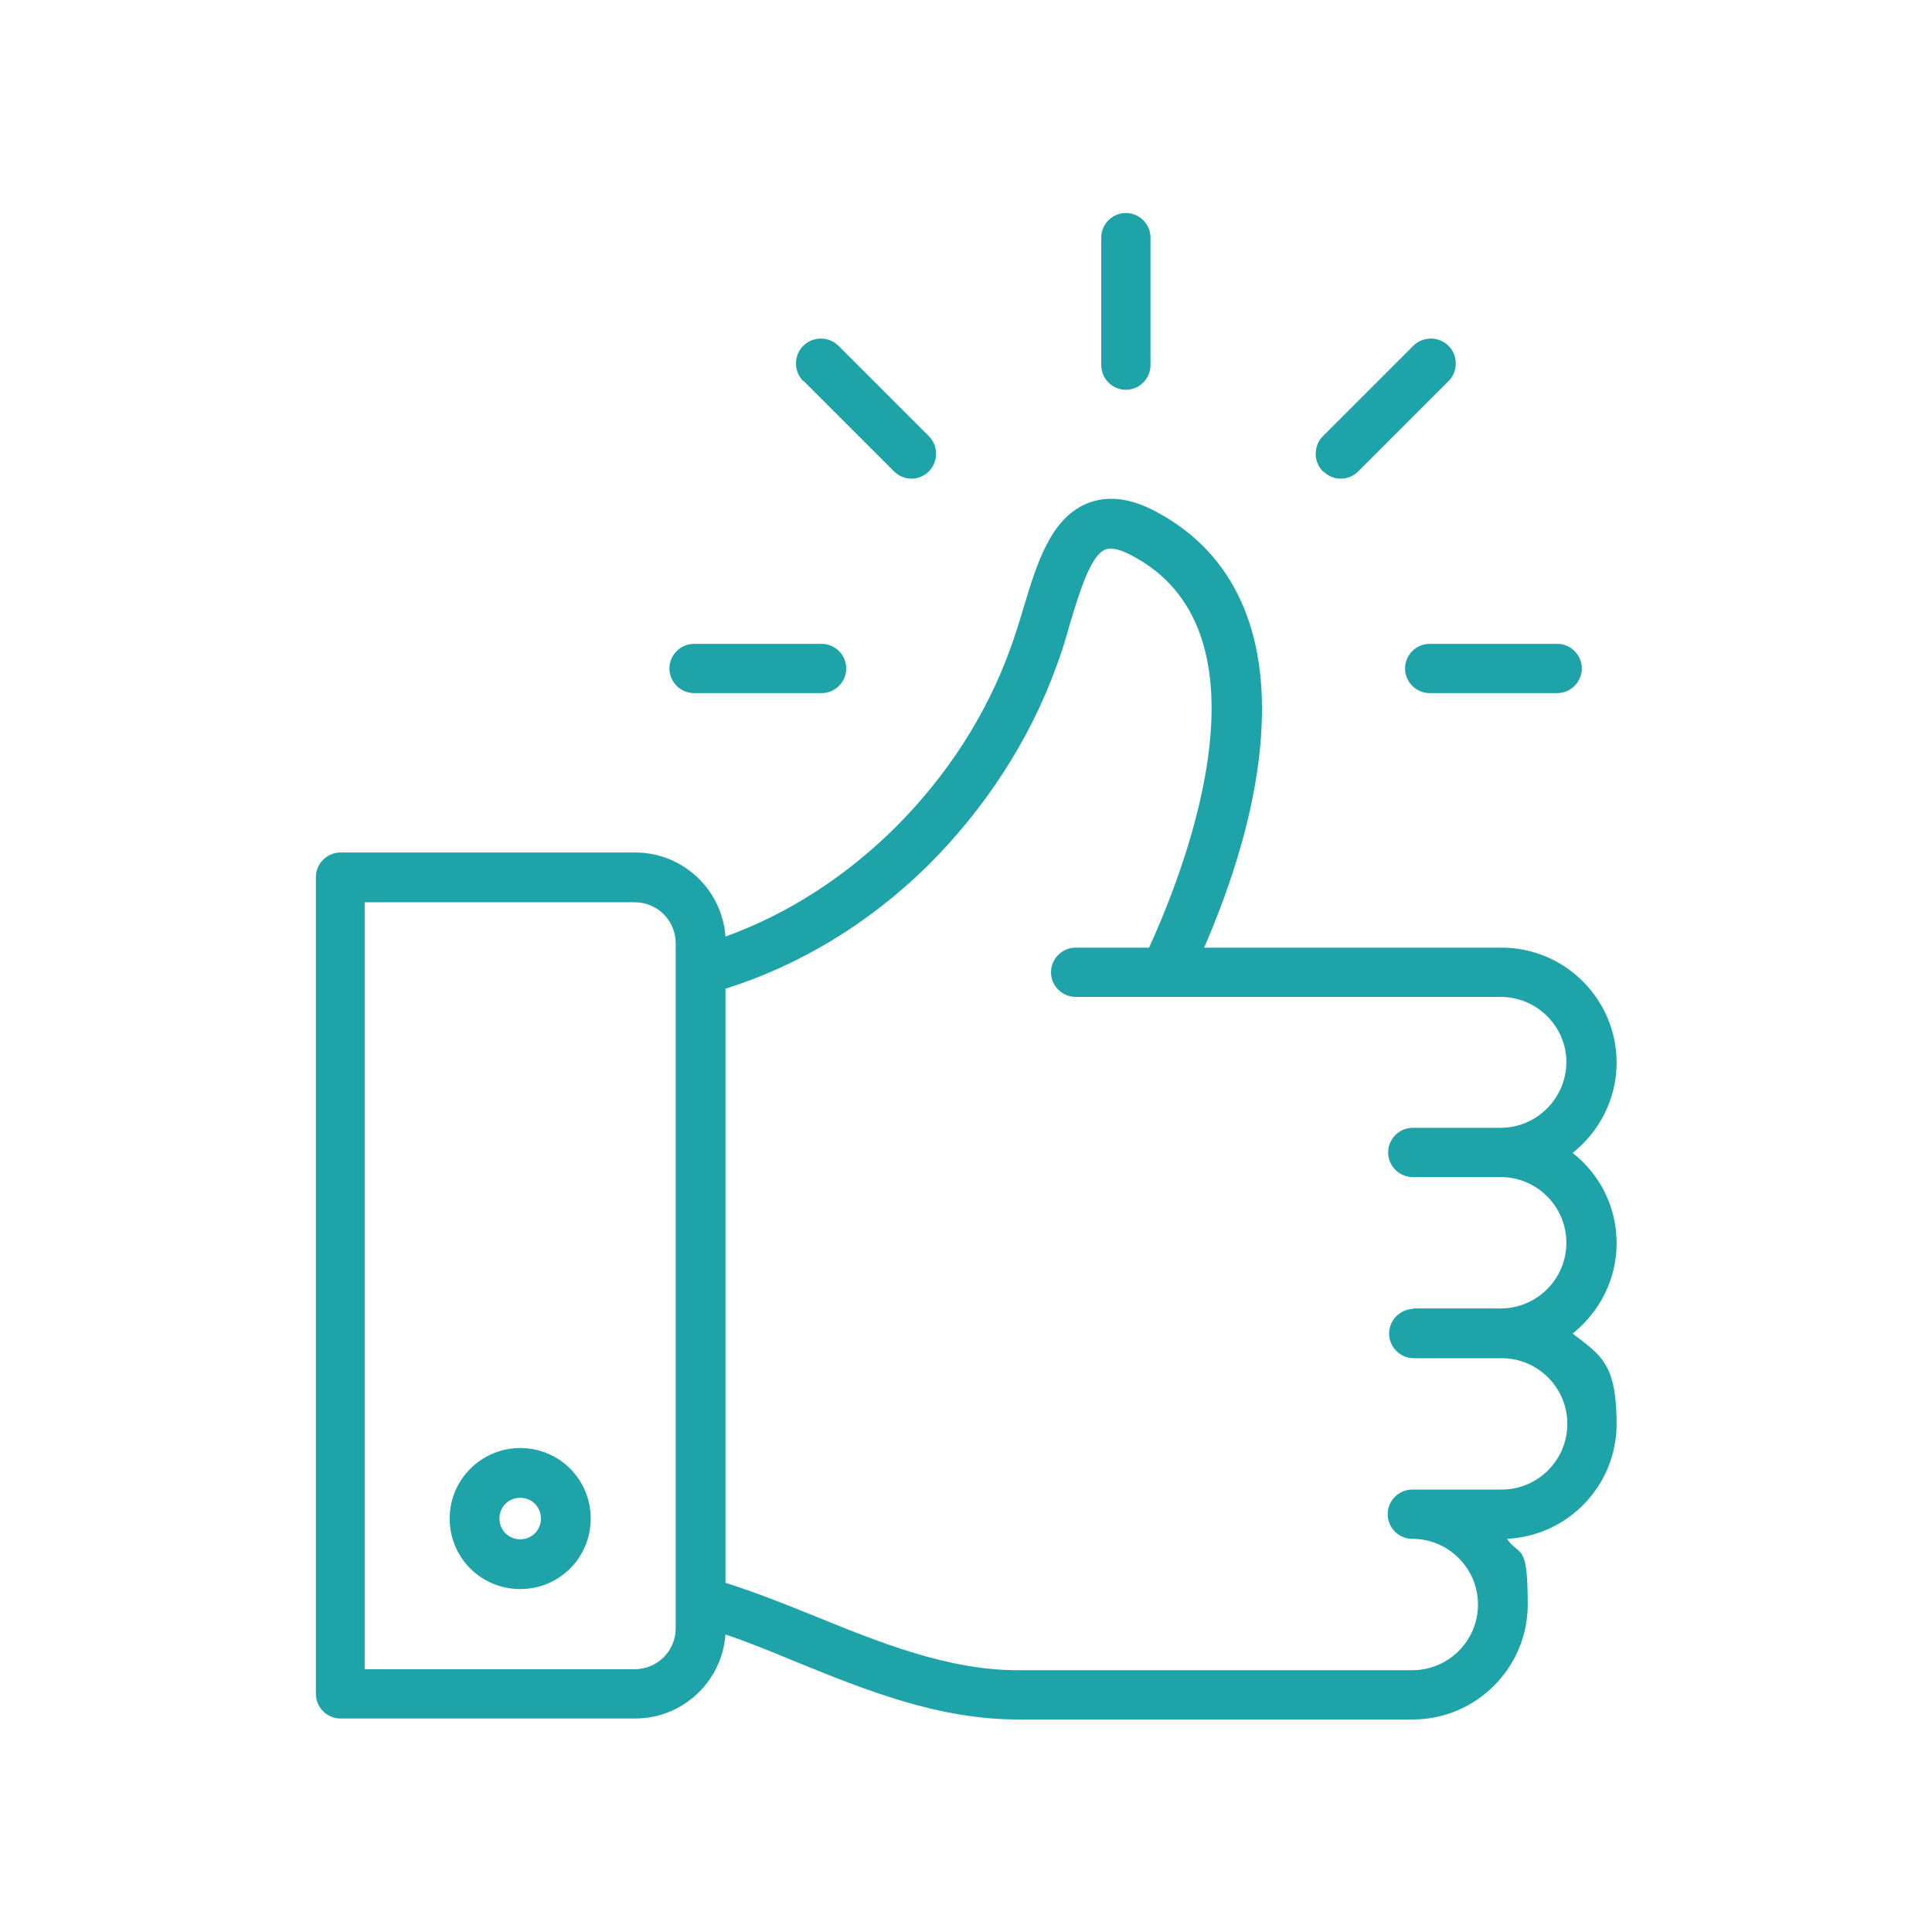 <?xml version="1.0" encoding="UTF-8"?>
<svg id="Layer_1" xmlns="http://www.w3.org/2000/svg" version="1.1" viewBox="0 0 400 400">
  <!-- Generator: Adobe Illustrator 29.0.1, SVG Export Plug-In . SVG Version: 2.1.0 Build 192)  -->
  <defs>
    <style>
      .st0 {
        fill: #1da3a8;
      }
    </style>
  </defs>
  <path class="st0" d="M334.7,257.4c0-7.6-3.5-14.3-9.1-18.7,5.5-4.4,9.1-11.1,9.1-18.7,0-13.1-10.7-23.8-23.8-23.8h-61.6c5.6-12.9,11.2-29.6,11.9-45.9,1-21.3-6.8-36.7-22.5-44.7-5.1-2.6-9.8-3-13.8-1.3-7.4,3.2-10.2,12.2-13.1,21.9-.8,2.7-1.7,5.6-2.7,8.3-9.9,27.3-32.7,50-58.9,59.4-.7-9.7-8.8-17.4-18.7-17.4h-61c-2.8,0-5.1,2.3-5.1,5.1v169.1c0,2.8,2.3,5.1,5.1,5.1h61c9.9,0,18-7.7,18.7-17.4,4.8,1.6,9.6,3.6,14.7,5.7,14.5,5.9,29.4,11.9,45.9,11.9h81.7c13.1,0,23.8-10.7,23.8-23.8s-1.6-9.7-4.3-13.6c12.6-.6,22.7-11,22.7-23.8s-3.5-14.3-9.1-18.7c5.5-4.4,9.1-11.1,9.1-18.7h0ZM139.9,337.1c0,4.7-3.8,8.5-8.5,8.5h-55.9v-158.8h55.9c4.7,0,8.5,3.8,8.5,8.5v141.9ZM292.7,271c-2.8,0-5.1,2.3-5.1,5.1s2.3,5.1,5.1,5.1h18.2c7.5,0,13.6,6.1,13.6,13.6s-6.1,13.6-13.6,13.6h-18.5c-2.8,0-5.1,2.3-5.1,5.1s2.3,5.1,5.1,5.1c7.5,0,13.6,6.1,13.6,13.6s-6.1,13.6-13.6,13.6h-81.7c-14.4,0-28.5-5.7-42-11.2-6.4-2.6-12.5-5-18.5-6.9v-123c15.3-4.8,29.7-13.5,41.8-25.4,11.9-11.8,21.2-26.1,26.7-41.3,1.1-2.9,2-5.9,2.8-8.8,2-6.6,4.3-14.2,7.3-15.4,1.4-.6,3.6.2,5.1,1,30.3,15.3,12.4,63,4,81.4h-15.2c-2.8,0-5.1,2.3-5.1,5.1s2.3,5.1,5.1,5.1h88c7.5,0,13.6,6.1,13.6,13.5s-6.1,13.6-13.6,13.6h-18.2c-2.8,0-5.1,2.3-5.1,5.1s2.3,5.1,5.1,5.1h18.2c7.5,0,13.6,6.1,13.6,13.6s-6.1,13.6-13.6,13.6h-18.2ZM228,75.6v-26.4c0-2.8,2.3-5.1,5.1-5.1s5.1,2.3,5.1,5.1v26.4c0,2.8-2.3,5.1-5.1,5.1s-5.1-2.3-5.1-5.1ZM166.3,78.9c-2-2-2-5.3,0-7.3s5.3-2,7.3,0l18.7,18.7c2,2,2,5.3,0,7.3-1,1-2.3,1.5-3.6,1.5s-2.6-.5-3.6-1.5l-18.7-18.7h0ZM138.6,138.4c0-2.8,2.3-5.1,5.1-5.1h26.4c2.8,0,5.1,2.3,5.1,5.1s-2.3,5.1-5.1,5.1h-26.4c-2.8,0-5.1-2.3-5.1-5.1ZM273.9,97.6c-2-2-2-5.3,0-7.3l18.7-18.7c2-2,5.3-2,7.3,0,2,2,2,5.3,0,7.3l-18.7,18.7c-1,1-2.3,1.5-3.6,1.5s-2.6-.5-3.6-1.5h0ZM296,133.3h26.4c2.8,0,5.1,2.3,5.1,5.1s-2.3,5.1-5.1,5.1h-26.4c-2.8,0-5.1-2.3-5.1-5.1s2.3-5.1,5.1-5.1ZM107.7,299.8c-8,0-14.6,6.5-14.6,14.6s6.5,14.6,14.6,14.6,14.6-6.5,14.6-14.6-6.5-14.6-14.6-14.6ZM107.7,318.7c-2.4,0-4.3-1.9-4.3-4.3s1.9-4.3,4.3-4.3,4.3,1.9,4.3,4.3-1.9,4.3-4.3,4.3Z"/>
</svg>